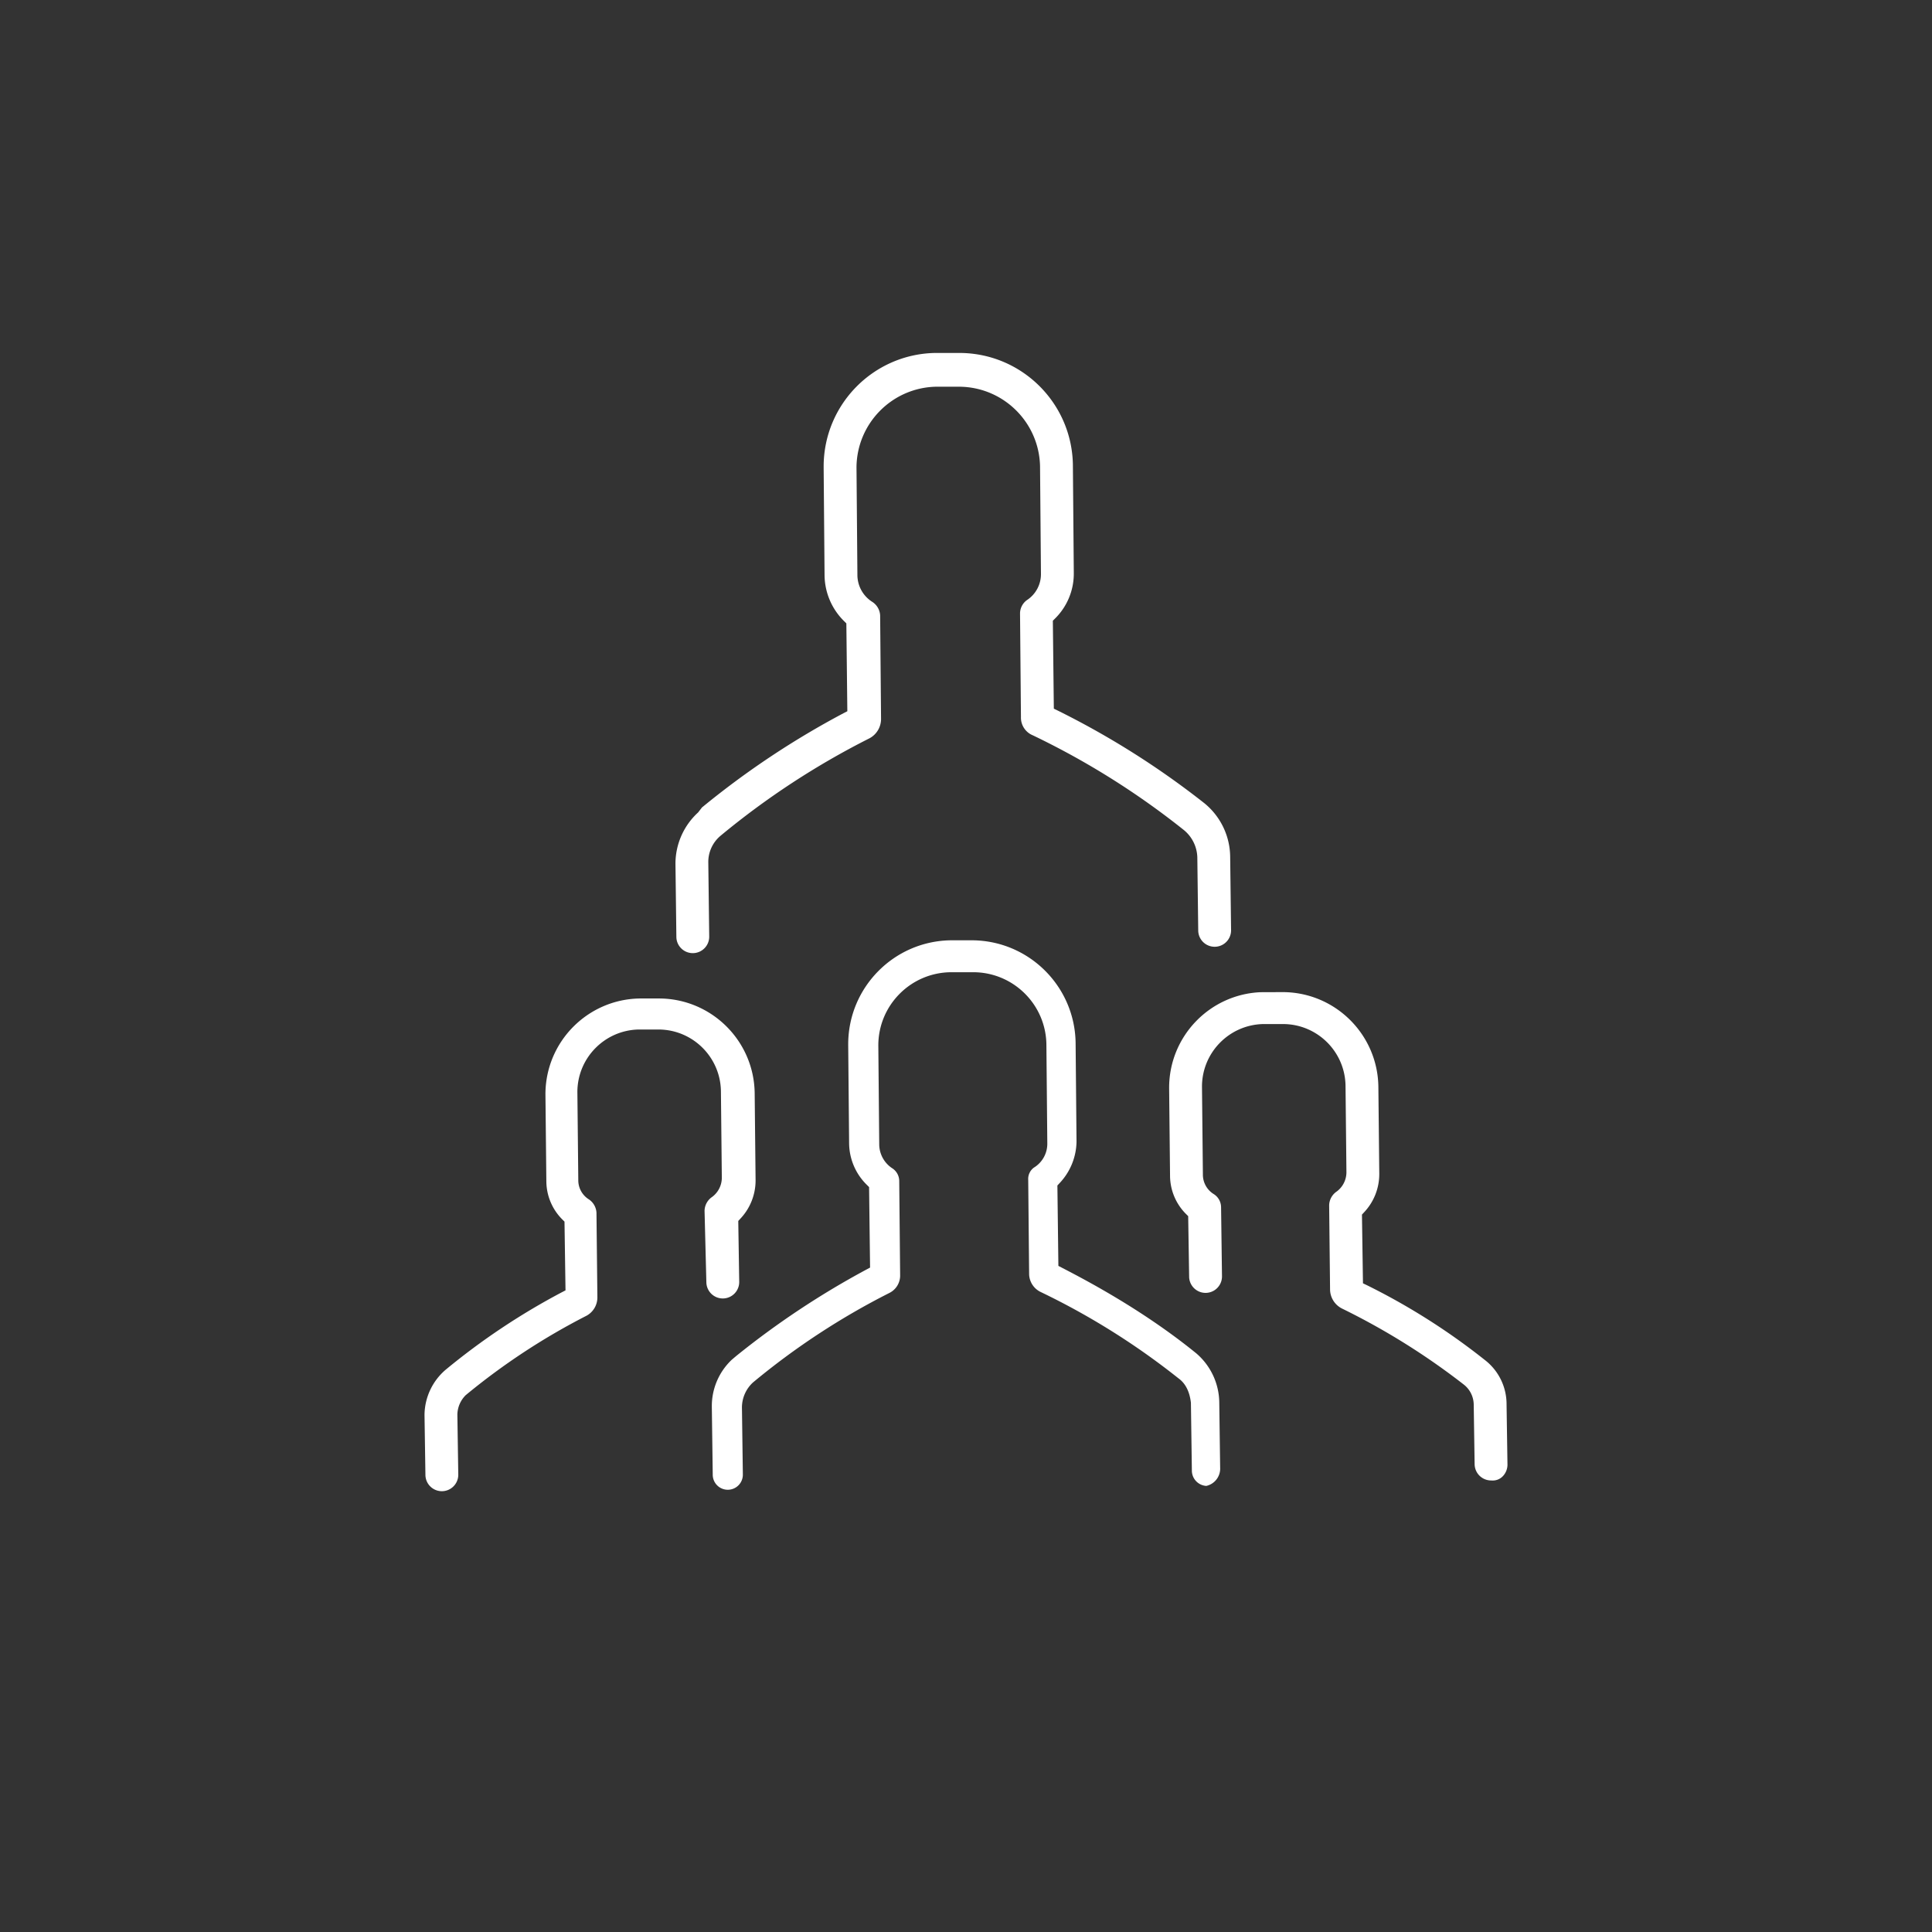 <svg xmlns="http://www.w3.org/2000/svg" width="612" height="612" viewBox="0 90 612 612"><rect x="0" y="90" width="612" height="612" fill="#333333" stroke="none"/><path fill="#FFF" d="M325.997 493.694l-.288-29.932a4.453 4.453 0 011.802-3.9 8.847 8.847 0 004.246-7.64l-.288-31.084c-.014-12.788-10.377-23.152-23.165-23.166h-6.912c-12.792.016-23.156 10.385-23.166 23.177l.288 31.381a9.115 9.115 0 004.064 7.503 4.833 4.833 0 012.271 4.037l.288 29.933a6.15 6.15 0 01-3.363 5.542 229.713 229.713 0 00-43.241 28.367 10.79 10.79 0 00-3.508 7.879l.288 21.283a4.77 4.77 0 11-9.539-.006v-.021l-.288-21.284v-.288a20.178 20.178 0 016.317-14.75l1.389-1.175a266.462 266.462 0 0141.277-27.404l1.144-.614-.314-25.498-.617-.617a18.67 18.67 0 01-5.708-13.192l-.288-31.084v-.576c.132-17.896 14.523-32.416 32.418-32.706h6.912c17.902.135 32.423 14.536 32.705 32.437l.288 31.086v.287a19.554 19.554 0 01-5.475 13.229l-.583.628.315 25.47 1.14.591c6.94 3.6 25.376 13.156 42.499 27.08a20.786 20.786 0 017.32 15.399l.288 21.286a5.617 5.617 0 01-4.387 5.34 4.865 4.865 0 01-4.577-4.796l-.302-21.52c-.396-3.567-1.743-6.194-3.942-7.76a230.27 230.27 0 00-43.597-27.328 6.45 6.45 0 01-3.711-5.594zm99.04 10.776l.293.146a220.869 220.869 0 0138.384 23.996 8.161 8.161 0 013.116 6.286l.288 18.976a5.222 5.222 0 005.346 5.091 4.402 4.402 0 003.406-1.165 5.313 5.313 0 001.652-3.877l-.288-18.99a17.664 17.664 0 00-6.936-14.172 208.312 208.312 0 00-37.354-23.675l-1.196-.571-.319-21.766.58-.629a17.648 17.648 0 004.904-12.085v-.288l-.288-27.625c-.28-16.471-13.642-29.715-30.115-29.848l-7.235.027c-16.226.732-28.985 14.131-28.926 30.374v.288l.288 27.624a17.226 17.226 0 005.132 12.044l.613.613.303 19.301a5.204 5.204 0 0010.404-.224v-.029l-.288-21.861a4.975 4.975 0 00-2.449-4.26 7.222 7.222 0 01-3.312-6.136l-.288-27.923c.058-10.752 8.673-19.5 19.423-19.723h6.335c10.748.063 19.49 8.676 19.711 19.422l.288 27.625a7.6 7.6 0 01-3.107 6.017 5.421 5.421 0 00-2.365 4.374l.289 26.762a6.843 6.843 0 003.711 5.881zm-216.381-88.355c10.748.063 19.489 8.678 19.71 19.423l.287 27.625a7.594 7.594 0 01-3.107 6.015 5.432 5.432 0 00-2.364 4.377l.575 22.72a5.204 5.204 0 0010.405-.225l-.001-.031-.3-19.254.579-.629a17.635 17.635 0 004.905-12.084v-.288l-.288-27.625c-.282-16.47-13.642-29.713-30.113-29.85h-6.337c-16.463.291-29.693 13.649-29.826 30.114v.288l.288 27.625a17.227 17.227 0 005.133 12.044l.615.613.319 21.777-1.174.608a216.043 216.043 0 00-36.762 24.508 19.05 19.05 0 00-6.724 14.2v.288l.288 18.975a5.204 5.204 0 0010.405-.224l-.001-.03-.288-18.975a8.93 8.93 0 012.644-6.155 210.548 210.548 0 0138.284-25.17 6.598 6.598 0 003.424-5.86l-.288-26.761a5.443 5.443 0 00-2.559-4.328 7.133 7.133 0 01-3.201-6.063l-.288-27.923c.057-10.753 8.672-19.502 19.422-19.724l6.338-.001zm5.31-52.583l.288 23.308c.065 2.873 2.447 5.149 5.32 5.083s5.149-2.448 5.084-5.321l-.001-.023-.288-23.302a10.819 10.819 0 013.916-8.564 250.514 250.514 0 0147.145-30.843 6.944 6.944 0 003.66-6.122l-.288-32.814a5.44 5.44 0 00-2.559-4.323 10.105 10.105 0 01-4.642-8.368l-.288-34.262c.141-13.879 11.257-25.149 25.134-25.48h7.536c13.876.145 25.141 11.26 25.471 25.132l.288 34.015a9.817 9.817 0 01-4.464 8.459 5.256 5.256 0 00-2.161 4.23l.288 32.813a6.044 6.044 0 003.774 5.781 249.805 249.805 0 0147.855 30.019 11.603 11.603 0 014.242 8.571l.288 23.301a5.203 5.203 0 1010.404-.235l-.001-.027-.288-23.301a22.132 22.132 0 00-8.166-16.82 265.173 265.173 0 00-46.494-29.374l-1.196-.577-.313-27.862.64-.638a19.97 19.97 0 005.995-14.612v-.288l-.288-33.966c-.367-19.568-16.303-35.255-35.874-35.316h-7.775c-19.563.374-35.241 16.308-35.299 35.874v.576l.288 33.966a20.686 20.686 0 006.285 14.632l.617.618.313 27.824-1.172.606a269.093 269.093 0 00-44.873 29.874l-1.228 1.584a22.024 22.024 0 00-7.173 16.172z"/></svg>